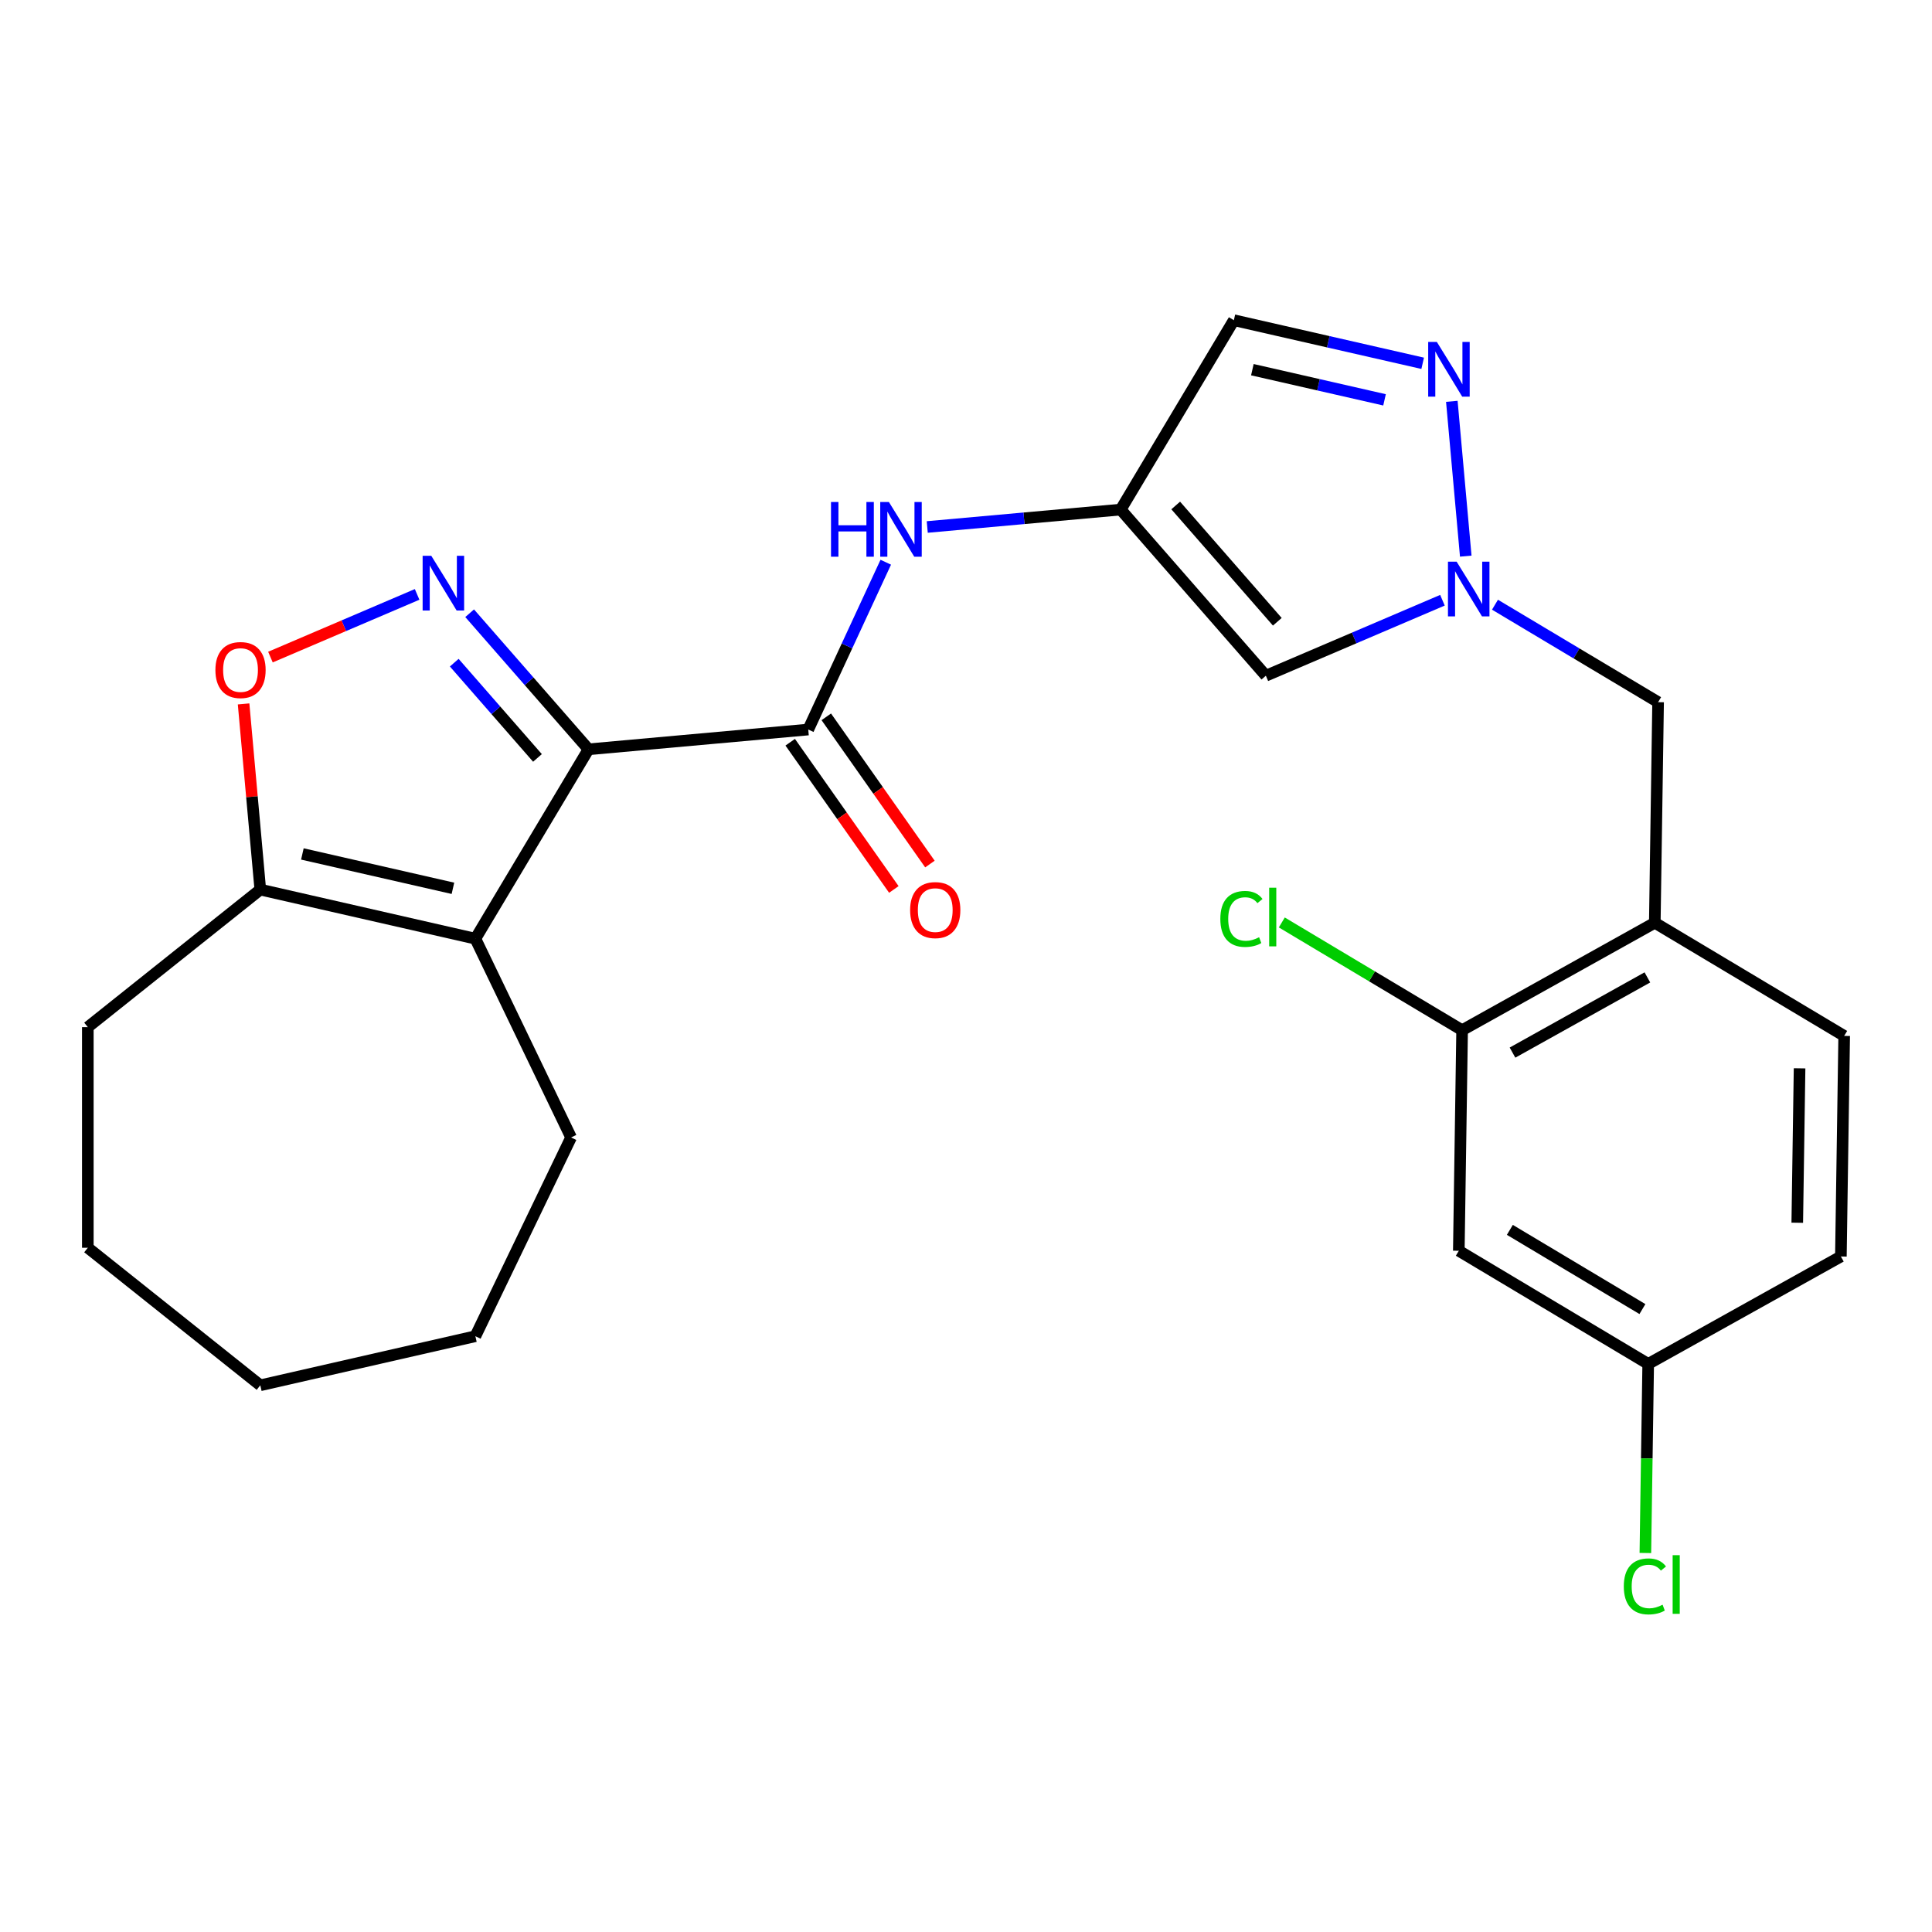<?xml version='1.0' encoding='iso-8859-1'?>
<svg version='1.1' baseProfile='full'
              xmlns='http://www.w3.org/2000/svg'
                      xmlns:rdkit='http://www.rdkit.org/xml'
                      xmlns:xlink='http://www.w3.org/1999/xlink'
                  xml:space='preserve'
width='1000px' height='1000px' viewBox='0 0 1000 1000'>
<!-- END OF HEADER -->
<rect style='opacity:1.0;fill:#FFFFFF;stroke:none' width='1000' height='1000' x='0' y='0'> </rect>
<path class='bond-0' d='M 304.622,387.839 L 273.855,352.624' style='fill:none;fill-rule:evenodd;stroke:#000000;stroke-width:6px;stroke-linecap:butt;stroke-linejoin:miter;stroke-opacity:1' />
<path class='bond-0' d='M 273.855,352.624 L 243.088,317.408' style='fill:none;fill-rule:evenodd;stroke:#0000FF;stroke-width:6px;stroke-linecap:butt;stroke-linejoin:miter;stroke-opacity:1' />
<path class='bond-0' d='M 278.193,392.3 L 256.657,367.65' style='fill:none;fill-rule:evenodd;stroke:#000000;stroke-width:6px;stroke-linecap:butt;stroke-linejoin:miter;stroke-opacity:1' />
<path class='bond-0' d='M 256.657,367.65 L 235.12,342.999' style='fill:none;fill-rule:evenodd;stroke:#0000FF;stroke-width:6px;stroke-linecap:butt;stroke-linejoin:miter;stroke-opacity:1' />
<path class='bond-1' d='M 304.622,387.839 L 246.055,485.864' style='fill:none;fill-rule:evenodd;stroke:#000000;stroke-width:6px;stroke-linecap:butt;stroke-linejoin:miter;stroke-opacity:1' />
<path class='bond-2' d='M 304.622,387.839 L 418.35,377.604' style='fill:none;fill-rule:evenodd;stroke:#000000;stroke-width:6px;stroke-linecap:butt;stroke-linejoin:miter;stroke-opacity:1' />
<path class='bond-6' d='M 215.899,307.659 L 177.939,323.883' style='fill:none;fill-rule:evenodd;stroke:#0000FF;stroke-width:6px;stroke-linecap:butt;stroke-linejoin:miter;stroke-opacity:1' />
<path class='bond-6' d='M 177.939,323.883 L 139.98,340.108' style='fill:none;fill-rule:evenodd;stroke:#FF0000;stroke-width:6px;stroke-linecap:butt;stroke-linejoin:miter;stroke-opacity:1' />
<path class='bond-7' d='M 246.055,485.864 L 134.73,460.455' style='fill:none;fill-rule:evenodd;stroke:#000000;stroke-width:6px;stroke-linecap:butt;stroke-linejoin:miter;stroke-opacity:1' />
<path class='bond-7' d='M 234.438,459.787 L 156.511,442.001' style='fill:none;fill-rule:evenodd;stroke:#000000;stroke-width:6px;stroke-linecap:butt;stroke-linejoin:miter;stroke-opacity:1' />
<path class='bond-19' d='M 246.055,485.864 L 295.599,588.743' style='fill:none;fill-rule:evenodd;stroke:#000000;stroke-width:6px;stroke-linecap:butt;stroke-linejoin:miter;stroke-opacity:1' />
<path class='bond-9' d='M 418.35,377.604 L 438.408,334.306' style='fill:none;fill-rule:evenodd;stroke:#000000;stroke-width:6px;stroke-linecap:butt;stroke-linejoin:miter;stroke-opacity:1' />
<path class='bond-9' d='M 438.408,334.306 L 458.467,291.009' style='fill:none;fill-rule:evenodd;stroke:#0000FF;stroke-width:6px;stroke-linecap:butt;stroke-linejoin:miter;stroke-opacity:1' />
<path class='bond-15' d='M 409.013,384.177 L 435.832,422.276' style='fill:none;fill-rule:evenodd;stroke:#000000;stroke-width:6px;stroke-linecap:butt;stroke-linejoin:miter;stroke-opacity:1' />
<path class='bond-15' d='M 435.832,422.276 L 462.651,460.375' style='fill:none;fill-rule:evenodd;stroke:#FF0000;stroke-width:6px;stroke-linecap:butt;stroke-linejoin:miter;stroke-opacity:1' />
<path class='bond-15' d='M 427.687,371.031 L 454.507,409.13' style='fill:none;fill-rule:evenodd;stroke:#000000;stroke-width:6px;stroke-linecap:butt;stroke-linejoin:miter;stroke-opacity:1' />
<path class='bond-15' d='M 454.507,409.13 L 481.326,447.23' style='fill:none;fill-rule:evenodd;stroke:#FF0000;stroke-width:6px;stroke-linecap:butt;stroke-linejoin:miter;stroke-opacity:1' />
<path class='bond-3' d='M 746.61,310.682 L 700.908,330.216' style='fill:none;fill-rule:evenodd;stroke:#0000FF;stroke-width:6px;stroke-linecap:butt;stroke-linejoin:miter;stroke-opacity:1' />
<path class='bond-3' d='M 700.908,330.216 L 655.206,349.75' style='fill:none;fill-rule:evenodd;stroke:#000000;stroke-width:6px;stroke-linecap:butt;stroke-linejoin:miter;stroke-opacity:1' />
<path class='bond-13' d='M 773.8,312.994 L 816.014,338.216' style='fill:none;fill-rule:evenodd;stroke:#0000FF;stroke-width:6px;stroke-linecap:butt;stroke-linejoin:miter;stroke-opacity:1' />
<path class='bond-13' d='M 816.014,338.216 L 858.229,363.438' style='fill:none;fill-rule:evenodd;stroke:#000000;stroke-width:6px;stroke-linecap:butt;stroke-linejoin:miter;stroke-opacity:1' />
<path class='bond-28' d='M 758.674,287.857 L 751.462,207.731' style='fill:none;fill-rule:evenodd;stroke:#0000FF;stroke-width:6px;stroke-linecap:butt;stroke-linejoin:miter;stroke-opacity:1' />
<path class='bond-4' d='M 580.078,263.759 L 530.011,268.265' style='fill:none;fill-rule:evenodd;stroke:#000000;stroke-width:6px;stroke-linecap:butt;stroke-linejoin:miter;stroke-opacity:1' />
<path class='bond-4' d='M 530.011,268.265 L 479.944,272.771' style='fill:none;fill-rule:evenodd;stroke:#0000FF;stroke-width:6px;stroke-linecap:butt;stroke-linejoin:miter;stroke-opacity:1' />
<path class='bond-8' d='M 580.078,263.759 L 655.206,349.75' style='fill:none;fill-rule:evenodd;stroke:#000000;stroke-width:6px;stroke-linecap:butt;stroke-linejoin:miter;stroke-opacity:1' />
<path class='bond-8' d='M 608.545,261.632 L 661.135,321.826' style='fill:none;fill-rule:evenodd;stroke:#000000;stroke-width:6px;stroke-linecap:butt;stroke-linejoin:miter;stroke-opacity:1' />
<path class='bond-11' d='M 580.078,263.759 L 638.644,165.734' style='fill:none;fill-rule:evenodd;stroke:#000000;stroke-width:6px;stroke-linecap:butt;stroke-linejoin:miter;stroke-opacity:1' />
<path class='bond-5' d='M 736.375,188.041 L 687.509,176.888' style='fill:none;fill-rule:evenodd;stroke:#0000FF;stroke-width:6px;stroke-linecap:butt;stroke-linejoin:miter;stroke-opacity:1' />
<path class='bond-5' d='M 687.509,176.888 L 638.644,165.734' style='fill:none;fill-rule:evenodd;stroke:#000000;stroke-width:6px;stroke-linecap:butt;stroke-linejoin:miter;stroke-opacity:1' />
<path class='bond-5' d='M 716.633,206.96 L 682.428,199.152' style='fill:none;fill-rule:evenodd;stroke:#0000FF;stroke-width:6px;stroke-linecap:butt;stroke-linejoin:miter;stroke-opacity:1' />
<path class='bond-5' d='M 682.428,199.152 L 648.222,191.345' style='fill:none;fill-rule:evenodd;stroke:#000000;stroke-width:6px;stroke-linecap:butt;stroke-linejoin:miter;stroke-opacity:1' />
<path class='bond-26' d='M 126.08,364.341 L 130.405,412.398' style='fill:none;fill-rule:evenodd;stroke:#FF0000;stroke-width:6px;stroke-linecap:butt;stroke-linejoin:miter;stroke-opacity:1' />
<path class='bond-26' d='M 130.405,412.398 L 134.73,460.455' style='fill:none;fill-rule:evenodd;stroke:#000000;stroke-width:6px;stroke-linecap:butt;stroke-linejoin:miter;stroke-opacity:1' />
<path class='bond-22' d='M 134.73,460.455 L 45.455,531.649' style='fill:none;fill-rule:evenodd;stroke:#000000;stroke-width:6px;stroke-linecap:butt;stroke-linejoin:miter;stroke-opacity:1' />
<path class='bond-10' d='M 856.521,477.613 L 858.229,363.438' style='fill:none;fill-rule:evenodd;stroke:#000000;stroke-width:6px;stroke-linecap:butt;stroke-linejoin:miter;stroke-opacity:1' />
<path class='bond-12' d='M 856.521,477.613 L 756.789,533.222' style='fill:none;fill-rule:evenodd;stroke:#000000;stroke-width:6px;stroke-linecap:butt;stroke-linejoin:miter;stroke-opacity:1' />
<path class='bond-12' d='M 852.683,505.901 L 782.87,544.827' style='fill:none;fill-rule:evenodd;stroke:#000000;stroke-width:6px;stroke-linecap:butt;stroke-linejoin:miter;stroke-opacity:1' />
<path class='bond-16' d='M 856.521,477.613 L 954.545,536.18' style='fill:none;fill-rule:evenodd;stroke:#000000;stroke-width:6px;stroke-linecap:butt;stroke-linejoin:miter;stroke-opacity:1' />
<path class='bond-14' d='M 756.789,533.222 L 755.08,647.397' style='fill:none;fill-rule:evenodd;stroke:#000000;stroke-width:6px;stroke-linecap:butt;stroke-linejoin:miter;stroke-opacity:1' />
<path class='bond-18' d='M 756.789,533.222 L 710.124,505.341' style='fill:none;fill-rule:evenodd;stroke:#000000;stroke-width:6px;stroke-linecap:butt;stroke-linejoin:miter;stroke-opacity:1' />
<path class='bond-18' d='M 710.124,505.341 L 663.459,477.46' style='fill:none;fill-rule:evenodd;stroke:#00CC00;stroke-width:6px;stroke-linecap:butt;stroke-linejoin:miter;stroke-opacity:1' />
<path class='bond-29' d='M 755.08,647.397 L 853.105,705.963' style='fill:none;fill-rule:evenodd;stroke:#000000;stroke-width:6px;stroke-linecap:butt;stroke-linejoin:miter;stroke-opacity:1' />
<path class='bond-29' d='M 781.497,636.577 L 850.114,677.573' style='fill:none;fill-rule:evenodd;stroke:#000000;stroke-width:6px;stroke-linecap:butt;stroke-linejoin:miter;stroke-opacity:1' />
<path class='bond-20' d='M 954.545,536.18 L 952.837,650.355' style='fill:none;fill-rule:evenodd;stroke:#000000;stroke-width:6px;stroke-linecap:butt;stroke-linejoin:miter;stroke-opacity:1' />
<path class='bond-20' d='M 931.454,552.965 L 930.259,632.887' style='fill:none;fill-rule:evenodd;stroke:#000000;stroke-width:6px;stroke-linecap:butt;stroke-linejoin:miter;stroke-opacity:1' />
<path class='bond-17' d='M 853.105,705.963 L 952.837,650.355' style='fill:none;fill-rule:evenodd;stroke:#000000;stroke-width:6px;stroke-linecap:butt;stroke-linejoin:miter;stroke-opacity:1' />
<path class='bond-21' d='M 853.105,705.963 L 852.373,754.894' style='fill:none;fill-rule:evenodd;stroke:#000000;stroke-width:6px;stroke-linecap:butt;stroke-linejoin:miter;stroke-opacity:1' />
<path class='bond-21' d='M 852.373,754.894 L 851.641,803.824' style='fill:none;fill-rule:evenodd;stroke:#00CC00;stroke-width:6px;stroke-linecap:butt;stroke-linejoin:miter;stroke-opacity:1' />
<path class='bond-23' d='M 295.599,588.743 L 246.055,691.623' style='fill:none;fill-rule:evenodd;stroke:#000000;stroke-width:6px;stroke-linecap:butt;stroke-linejoin:miter;stroke-opacity:1' />
<path class='bond-24' d='M 45.455,531.649 L 45.455,645.837' style='fill:none;fill-rule:evenodd;stroke:#000000;stroke-width:6px;stroke-linecap:butt;stroke-linejoin:miter;stroke-opacity:1' />
<path class='bond-25' d='M 246.055,691.623 L 134.73,717.032' style='fill:none;fill-rule:evenodd;stroke:#000000;stroke-width:6px;stroke-linecap:butt;stroke-linejoin:miter;stroke-opacity:1' />
<path class='bond-27' d='M 45.455,645.837 L 134.73,717.032' style='fill:none;fill-rule:evenodd;stroke:#000000;stroke-width:6px;stroke-linecap:butt;stroke-linejoin:miter;stroke-opacity:1' />
<path  class='atom-1' d='M 223.233 287.688
L 232.513 302.688
Q 233.433 304.168, 234.913 306.848
Q 236.393 309.528, 236.473 309.688
L 236.473 287.688
L 240.233 287.688
L 240.233 316.008
L 236.353 316.008
L 226.393 299.608
Q 225.233 297.688, 223.993 295.488
Q 222.793 293.288, 222.433 292.608
L 222.433 316.008
L 218.753 316.008
L 218.753 287.688
L 223.233 287.688
' fill='#0000FF'/>
<path  class='atom-4' d='M 753.945 290.712
L 763.225 305.712
Q 764.145 307.192, 765.625 309.872
Q 767.105 312.552, 767.185 312.712
L 767.185 290.712
L 770.945 290.712
L 770.945 319.032
L 767.065 319.032
L 757.105 302.632
Q 755.945 300.712, 754.705 298.512
Q 753.505 296.312, 753.145 295.632
L 753.145 319.032
L 749.465 319.032
L 749.465 290.712
L 753.945 290.712
' fill='#0000FF'/>
<path  class='atom-6' d='M 743.709 176.984
L 752.989 191.984
Q 753.909 193.464, 755.389 196.144
Q 756.869 198.824, 756.949 198.984
L 756.949 176.984
L 760.709 176.984
L 760.709 205.304
L 756.829 205.304
L 746.869 188.904
Q 745.709 186.984, 744.469 184.784
Q 743.269 182.584, 742.909 181.904
L 742.909 205.304
L 739.229 205.304
L 739.229 176.984
L 743.709 176.984
' fill='#0000FF'/>
<path  class='atom-7' d='M 111.494 346.806
Q 111.494 340.006, 114.854 336.206
Q 118.214 332.406, 124.494 332.406
Q 130.774 332.406, 134.134 336.206
Q 137.494 340.006, 137.494 346.806
Q 137.494 353.686, 134.094 357.606
Q 130.694 361.486, 124.494 361.486
Q 118.254 361.486, 114.854 357.606
Q 111.494 353.726, 111.494 346.806
M 124.494 358.286
Q 128.814 358.286, 131.134 355.406
Q 133.494 352.486, 133.494 346.806
Q 133.494 341.246, 131.134 338.446
Q 128.814 335.606, 124.494 335.606
Q 120.174 335.606, 117.814 338.406
Q 115.494 341.206, 115.494 346.806
Q 115.494 352.526, 117.814 355.406
Q 120.174 358.286, 124.494 358.286
' fill='#FF0000'/>
<path  class='atom-10' d='M 430.13 259.834
L 433.97 259.834
L 433.97 271.874
L 448.45 271.874
L 448.45 259.834
L 452.29 259.834
L 452.29 288.154
L 448.45 288.154
L 448.45 275.074
L 433.97 275.074
L 433.97 288.154
L 430.13 288.154
L 430.13 259.834
' fill='#0000FF'/>
<path  class='atom-10' d='M 460.09 259.834
L 469.37 274.834
Q 470.29 276.314, 471.77 278.994
Q 473.25 281.674, 473.33 281.834
L 473.33 259.834
L 477.09 259.834
L 477.09 288.154
L 473.21 288.154
L 463.25 271.754
Q 462.09 269.834, 460.85 267.634
Q 459.65 265.434, 459.29 264.754
L 459.29 288.154
L 455.61 288.154
L 455.61 259.834
L 460.09 259.834
' fill='#0000FF'/>
<path  class='atom-16' d='M 471.078 471.057
Q 471.078 464.257, 474.438 460.457
Q 477.798 456.657, 484.078 456.657
Q 490.358 456.657, 493.718 460.457
Q 497.078 464.257, 497.078 471.057
Q 497.078 477.937, 493.678 481.857
Q 490.278 485.737, 484.078 485.737
Q 477.838 485.737, 474.438 481.857
Q 471.078 477.977, 471.078 471.057
M 484.078 482.537
Q 488.398 482.537, 490.718 479.657
Q 493.078 476.737, 493.078 471.057
Q 493.078 465.497, 490.718 462.697
Q 488.398 459.857, 484.078 459.857
Q 479.758 459.857, 477.398 462.657
Q 475.078 465.457, 475.078 471.057
Q 475.078 476.777, 477.398 479.657
Q 479.758 482.537, 484.078 482.537
' fill='#FF0000'/>
<path  class='atom-19' d='M 631.644 475.635
Q 631.644 468.595, 634.924 464.915
Q 638.244 461.195, 644.524 461.195
Q 650.364 461.195, 653.484 465.315
L 650.844 467.475
Q 648.564 464.475, 644.524 464.475
Q 640.244 464.475, 637.964 467.355
Q 635.724 470.195, 635.724 475.635
Q 635.724 481.235, 638.044 484.115
Q 640.404 486.995, 644.964 486.995
Q 648.084 486.995, 651.724 485.115
L 652.844 488.115
Q 651.364 489.075, 649.124 489.635
Q 646.884 490.195, 644.404 490.195
Q 638.244 490.195, 634.924 486.435
Q 631.644 482.675, 631.644 475.635
' fill='#00CC00'/>
<path  class='atom-19' d='M 656.924 459.475
L 660.604 459.475
L 660.604 489.835
L 656.924 489.835
L 656.924 459.475
' fill='#00CC00'/>
<path  class='atom-22' d='M 840.477 821.118
Q 840.477 814.078, 843.757 810.398
Q 847.077 806.678, 853.357 806.678
Q 859.197 806.678, 862.317 810.798
L 859.677 812.958
Q 857.397 809.958, 853.357 809.958
Q 849.077 809.958, 846.797 812.838
Q 844.557 815.678, 844.557 821.118
Q 844.557 826.718, 846.877 829.598
Q 849.237 832.478, 853.797 832.478
Q 856.917 832.478, 860.557 830.598
L 861.677 833.598
Q 860.197 834.558, 857.957 835.118
Q 855.717 835.678, 853.237 835.678
Q 847.077 835.678, 843.757 831.918
Q 840.477 828.158, 840.477 821.118
' fill='#00CC00'/>
<path  class='atom-22' d='M 865.757 804.958
L 869.437 804.958
L 869.437 835.318
L 865.757 835.318
L 865.757 804.958
' fill='#00CC00'/>
</svg>
